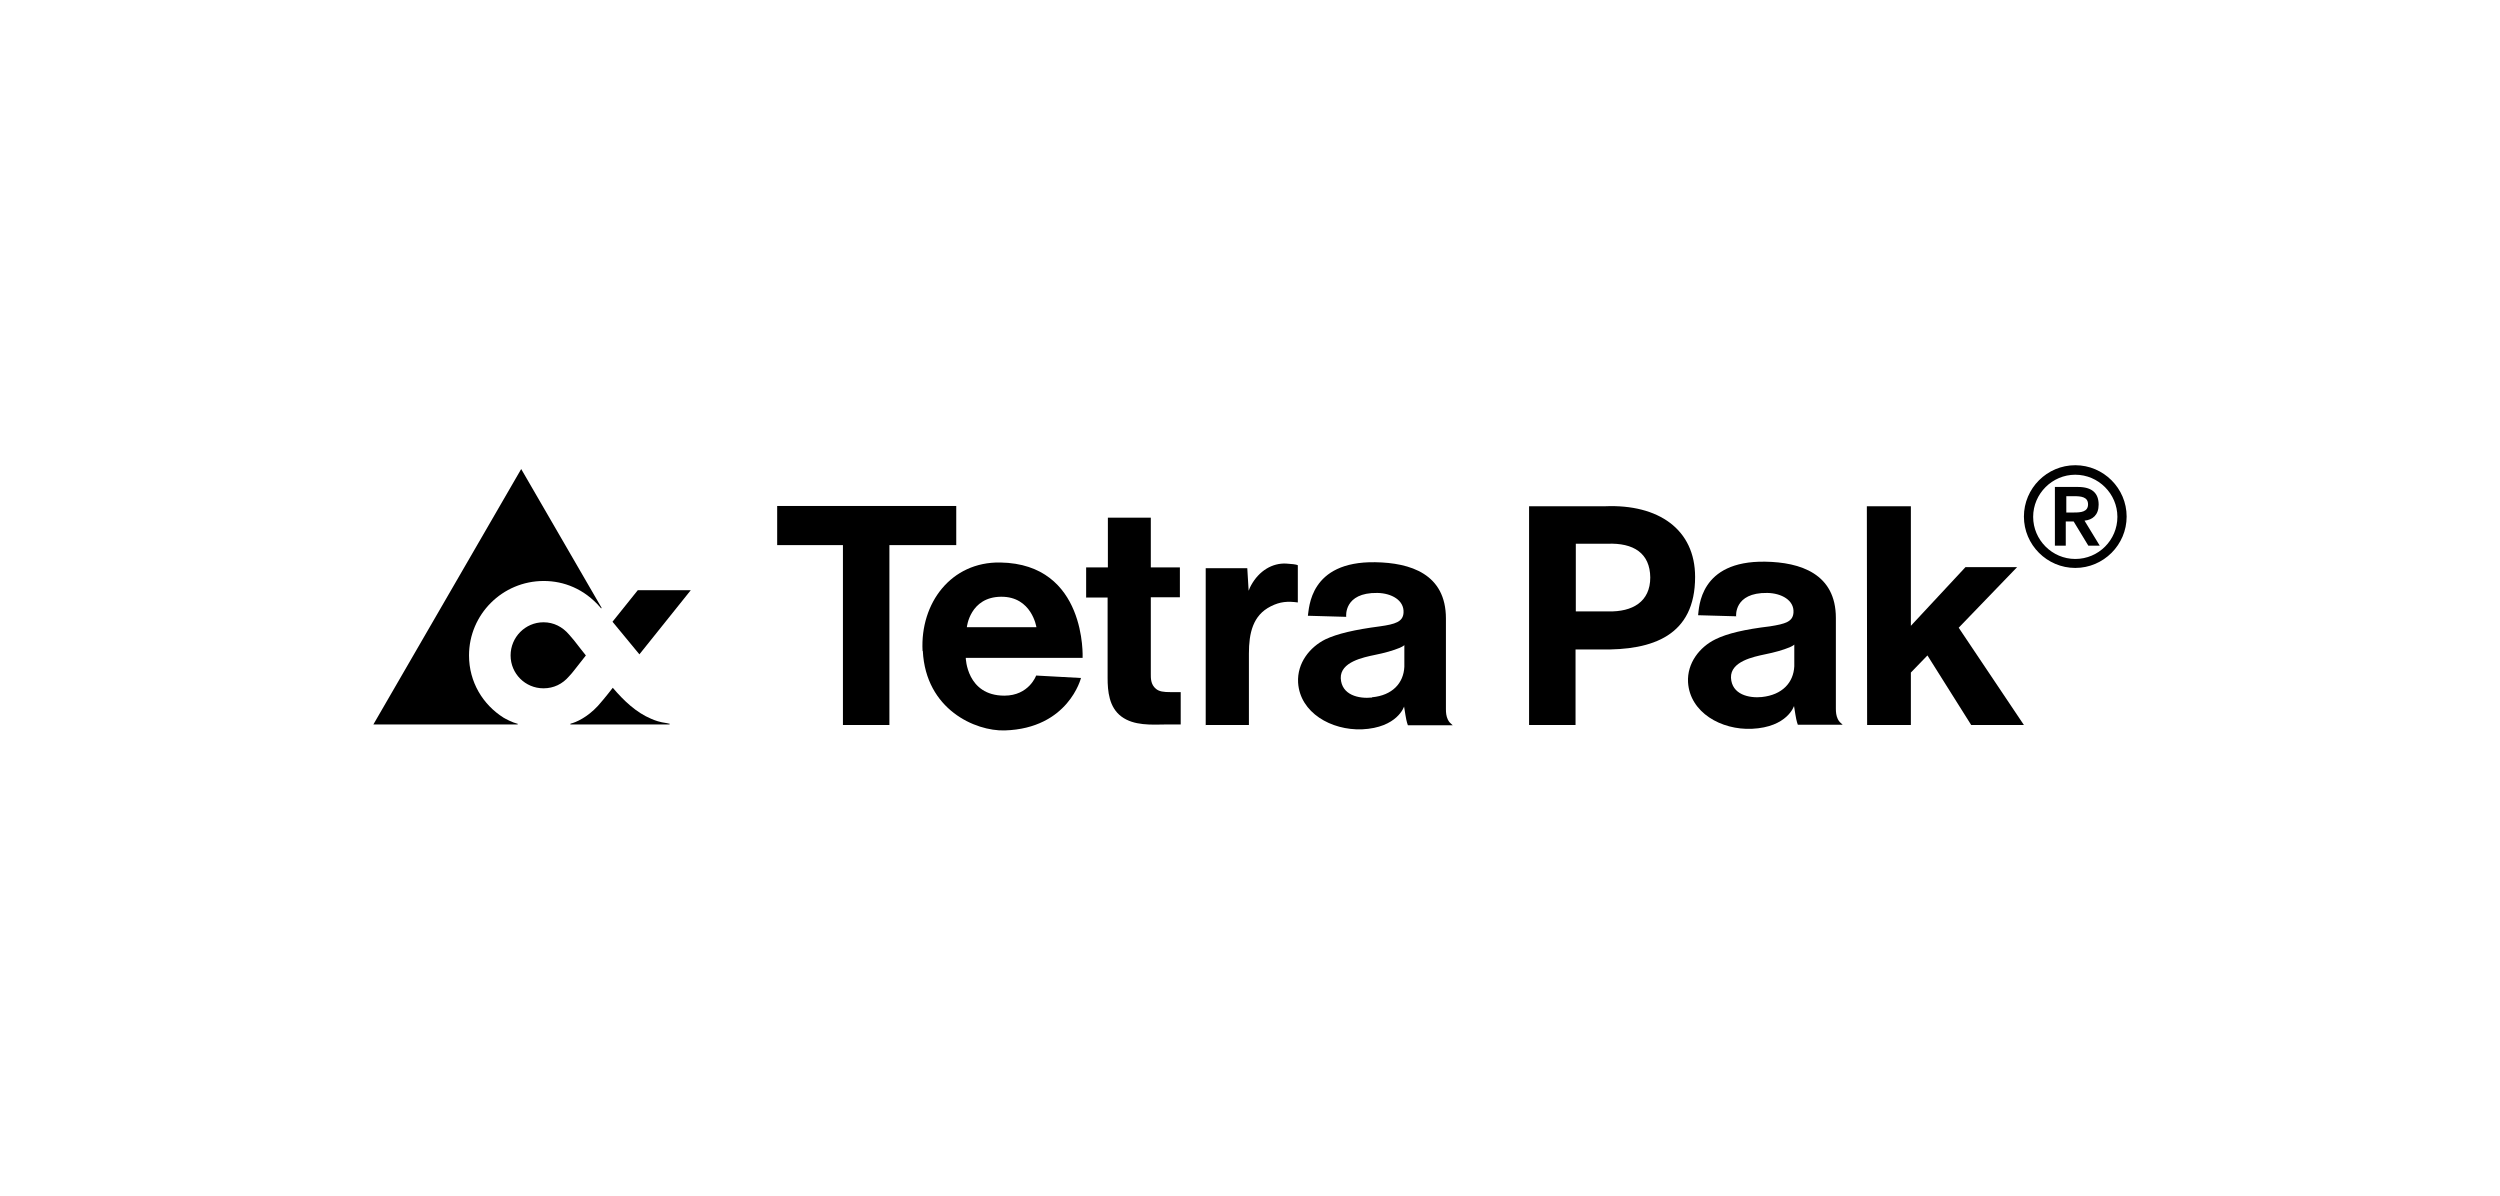 <?xml version="1.0" encoding="UTF-8"?>
<svg id="Layer_24" data-name="Layer 24" xmlns="http://www.w3.org/2000/svg" viewBox="0 0 92 44">
  <defs>
    <style>
      .cls-1 {
        fill-rule: evenodd;
      }
    </style>
  </defs>
  <g>
    <polygon points="68.71 26.68 70.32 26.68 70.32 24.75 70.93 24.12 72.54 26.68 74.48 26.68 72.08 23.1 74.23 20.87 72.33 20.87 70.32 23.03 70.32 18.63 68.7 18.63 68.71 26.68 68.71 26.68"/>
    <path class="cls-1" d="m57.98,26.68v-2.78h.91c1.95.04,3.49-.52,3.49-2.67,0-1.75-1.35-2.68-3.31-2.6h-2.8v8.05h1.71m1.17-6.67c.97-.04,1.57.35,1.58,1.24,0,.9-.66,1.27-1.54,1.25h-1.2v-2.49h1.16Z"/>
    <path class="cls-1" d="m63.89,22.69s-.1-.89,1.15-.87c.52.01.99.27.96.72-.02.34-.3.42-.87.51-.92.11-1.57.26-2.01.48-.57.28-1.04.87-1,1.58.07,1.11,1.22,1.76,2.35,1.71,1.31-.06,1.55-.84,1.55-.84.02.13.02.13.05.31.04.26.09.38.09.38h1.65c-.09-.08-.13-.11-.18-.21-.06-.13-.07-.25-.07-.39v-3.33c0-1.63-1.31-2.05-2.6-2.07-2.43-.04-2.43,1.7-2.47,1.97h0l1.41.04h0m.95,2.97c-.49.05-1.12-.09-1.15-.71-.02-.6.83-.77,1.25-.86.35-.07.67-.16.91-.26.14-.06.17-.1.17-.1v.8c-.03.6-.44,1.05-1.19,1.13h0Z"/>
    <polygon points="32.73 26.68 32.73 20.06 35.19 20.06 35.19 18.62 28.6 18.62 28.6 20.06 31.02 20.06 31.02 26.68 32.73 26.68 32.73 26.68"/>
    <path class="cls-1" d="m33.96,23.96c.11,2.15,1.93,2.95,3.01,2.92,2.35-.07,2.81-1.93,2.81-1.93l-1.65-.09s-.26.74-1.17.74c-1.39,0-1.42-1.39-1.42-1.39h4.3s.16-3.46-3.03-3.51c-1.81-.03-2.95,1.49-2.86,3.25h0m4.19-.87h-2.56s.11-1.11,1.26-1.12c1.13-.01,1.3,1.12,1.3,1.12h0Z"/>
    <path d="m44.36,26.68h1.6v-2.63c0-.74.14-1.41.81-1.74.34-.17.61-.19.99-.14v-1.37c-.05-.03-.24-.05-.42-.06-.52-.03-1.01.27-1.3.8-.03.05-.04.08-.09.2l-.05-.83h-1.53v5.78h0Z"/>
    <path d="m39.96,21.99h.8v2.96c0,.48.05,1.08.51,1.42.46.34,1.09.3,1.68.29h.5v-1.19h-.37c-.26,0-.42-.02-.54-.12-.2-.16-.19-.41-.19-.55v-2.82h1.07v-1.1h-1.07v-1.83h-1.58s0,1.83,0,1.83h-.8v1.1h0Z"/>
    <path class="cls-1" d="m49.54,22.69s-.1-.89,1.15-.87c.52.01.99.27.96.73-.02.33-.3.42-.87.5-.92.12-1.57.27-2.01.48-.56.28-1.04.86-1,1.59.07,1.11,1.22,1.76,2.35,1.72,1.31-.06,1.55-.84,1.55-.84.02.13.02.13.05.31.04.26.09.38.09.38h1.65c-.09-.08-.13-.11-.18-.21-.06-.13-.07-.25-.07-.39v-3.33c0-1.64-1.31-2.05-2.6-2.07-2.43-.04-2.43,1.7-2.48,1.97h0l1.41.04h0m.95,2.97c-.49.05-1.12-.09-1.15-.71-.02-.6.83-.77,1.26-.86.35-.07.67-.16.91-.26.14-.06.17-.1.17-.1v.8c-.03.6-.44,1.05-1.19,1.12h0Z"/>
    <polygon points="23.53 24.08 25.42 21.72 23.47 21.72 22.54 22.88 23.53 24.08 23.53 24.08"/>
    <path d="m20,22.9c.38,0,.7.17.94.45.09.1.11.13.18.21.23.29.3.39.44.56-.13.16-.21.27-.44.56-.06.08-.09.11-.18.21-.24.28-.56.44-.94.44-.67,0-1.21-.54-1.21-1.21,0-.67.54-1.22,1.21-1.22h0Z"/>
    <path d="m19.06,26.64c-.23-.06-.46-.19-.53-.23-.76-.48-1.27-1.31-1.27-2.29,0-1.51,1.23-2.74,2.75-2.74.74,0,1.49.29,2.08.97l.03.04.02-.02-2.96-5.11-5.44,9.4h5.31v-.03h0Z"/>
    <path d="m20.99,26.64v.02h3.65v-.03s-.05,0-.11-.02c-.24-.03-.44-.1-.57-.16-.55-.23-1.01-.67-1.41-1.14,0,0-.29.38-.55.67-.39.42-.8.6-1,.65h0Z"/>
  </g>
  <path d="m76.37,17.12c1.04,0,1.89.85,1.89,1.89s-.85,1.89-1.89,1.89-1.89-.85-1.89-1.89.85-1.89,1.89-1.89Zm0,3.45c.86,0,1.55-.7,1.55-1.55s-.7-1.55-1.55-1.55-1.55.7-1.55,1.55.7,1.55,1.55,1.55Zm-.73-2.65h.83c.52,0,.76.23.76.65,0,.38-.22.56-.52.59l.56.92h-.42l-.54-.89h-.29v.89h-.4v-2.16h0Zm.4.94h.29c.24,0,.51-.02.51-.3s-.27-.3-.51-.3h-.29v.6Z"/>
</svg>